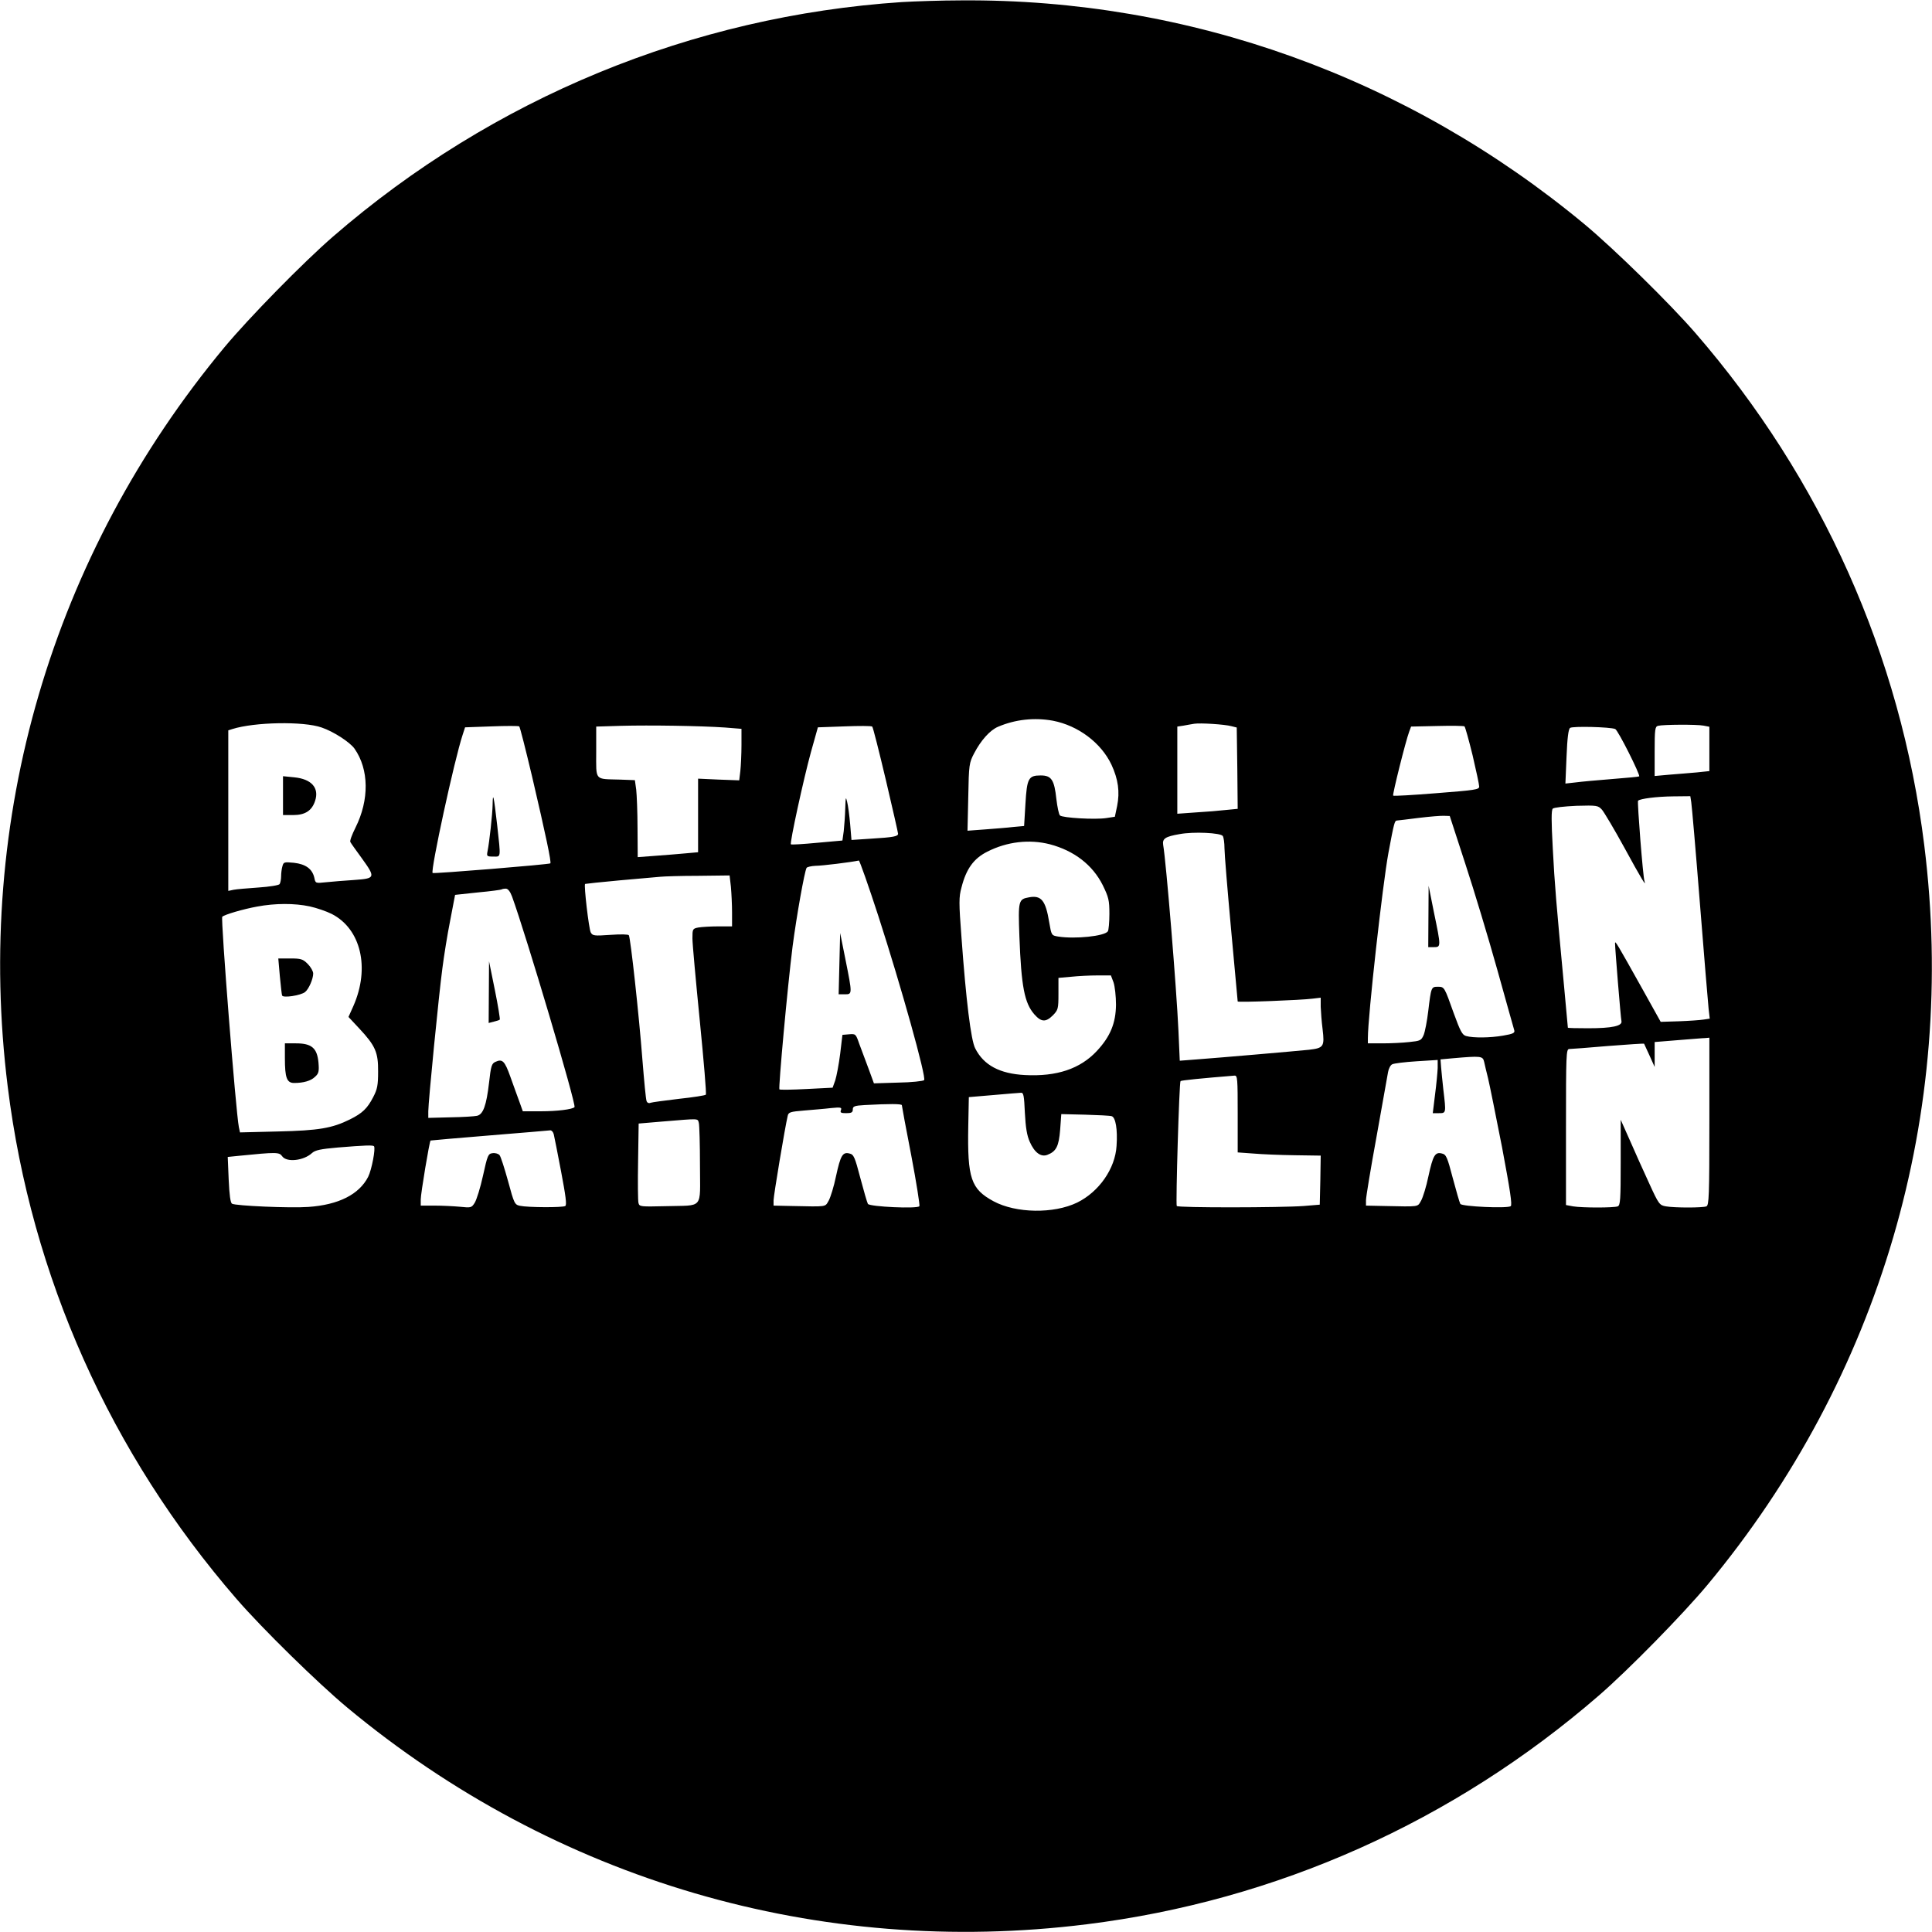 <?xml version="1.0" standalone="no"?>
<!DOCTYPE svg PUBLIC "-//W3C//DTD SVG 20010904//EN"
 "http://www.w3.org/TR/2001/REC-SVG-20010904/DTD/svg10.dtd">
<svg version="1.0" xmlns="http://www.w3.org/2000/svg"
 width="1024pt" height="1024pt" viewBox="0 0 1024 1024"
 preserveAspectRatio="xMidYMid meet">
<g transform="translate(0,1024) scale(0.1,-0.1)"
fill="#000000" stroke="none">
<path d="M4780 10229 c-1112 -74 -2168 -509 -3015 -1243 -158 -137 -445 -430
-575 -586 -916 -1102 -1326 -2502 -1149 -3920 125 -1006 544 -1943 1213 -2715
137 -158 430 -445 586 -575 1102 -916 2502 -1326 3920 -1149 1006 125 1943
544 2715 1213 158 137 445 430 575 586 916 1102 1326 2502 1149 3920 -125
1006 -544 1943 -1213 2715 -137 158 -430 445 -586 575 -939 780 -2098 1197
-3305 1188 -104 0 -246 -5 -315 -9z m801 -3809 c134 -26 255 -117 310 -233 36
-78 45 -144 30 -219 l-12 -57 -46 -7 c-59 -9 -232 1 -245 14 -6 6 -14 45 -19
87 -11 102 -26 125 -83 125 -65 0 -73 -15 -81 -151 l-7 -117 -56 -5 c-32 -4
-99 -9 -150 -13 l-94 -7 4 179 c3 172 5 181 31 231 36 69 84 123 127 141 91
39 193 50 291 32z m-3876 -36 c62 -21 149 -77 174 -112 77 -110 79 -271 5
-419 -18 -36 -31 -70 -27 -76 3 -6 30 -44 60 -85 75 -104 73 -108 -39 -116
-51 -3 -118 -9 -149 -12 -57 -6 -57 -6 -63 24 -11 47 -46 72 -108 79 -52 5
-55 4 -61 -18 -4 -13 -7 -37 -7 -54 0 -16 -4 -35 -8 -41 -4 -6 -53 -14 -112
-18 -58 -4 -117 -9 -132 -12 l-28 -6 0 426 0 425 22 7 c117 37 377 42 473 8z
m4822 7 l28 -7 3 -216 2 -215 -62 -6 c-35 -4 -107 -10 -160 -13 l-98 -7 0 231
0 231 33 5 c17 3 43 8 57 10 31 5 161 -3 197 -13z m-3707 -266 c73 -312 103
-455 97 -461 -6 -6 -619 -56 -624 -51 -12 13 115 599 159 732 l13 40 140 5
c77 3 143 3 147 0 4 -3 34 -122 68 -265z m1023 259 l87 -7 0 -86 c0 -47 -3
-109 -6 -137 l-6 -50 -109 4 -109 5 0 -195 0 -195 -67 -6 c-38 -4 -110 -9
-160 -13 l-93 -7 -1 154 c0 85 -4 177 -7 204 l-7 50 -80 3 c-136 4 -125 -9
-125 147 l0 134 133 4 c150 4 419 0 550 -9z m852 -277 c36 -153 65 -281 65
-286 0 -14 -25 -19 -141 -26 l-106 -7 -7 84 c-4 45 -11 99 -16 118 -7 30 -8
26 -10 -35 -1 -38 -5 -92 -8 -120 l-7 -50 -134 -12 c-74 -7 -137 -11 -139 -8
-7 7 68 350 106 488 l37 132 140 5 c77 3 143 3 148 -1 4 -3 36 -130 72 -282z
m3110 130 c19 -81 35 -156 35 -166 0 -16 -21 -19 -226 -35 -124 -10 -227 -16
-230 -13 -5 4 67 292 85 339 l10 27 138 3 c76 2 141 1 145 -2 4 -3 23 -72 43
-153z m1224 157 l31 -6 0 -118 0 -117 -67 -7 c-38 -3 -103 -9 -145 -12 l-78
-7 0 131 c0 116 2 131 18 135 27 7 206 8 241 1z m-468 -18 c15 -6 134 -244
127 -251 -2 -2 -66 -8 -143 -14 -77 -6 -164 -14 -194 -18 l-54 -6 6 143 c4
100 10 146 19 152 14 10 213 5 239 -6z m403 -388 c3 -18 24 -260 46 -538 22
-278 43 -528 46 -557 l6 -52 -33 -5 c-19 -3 -77 -7 -130 -9 l-97 -3 -98 176
c-136 243 -144 257 -144 240 0 -26 30 -395 34 -412 6 -26 -50 -38 -176 -38
-60 0 -108 1 -108 3 0 2 -9 100 -20 218 -42 447 -50 540 -60 733 -8 145 -8
202 0 210 6 6 60 12 125 15 110 3 115 2 136 -21 11 -13 65 -103 118 -200 90
-165 119 -213 107 -178 -8 23 -39 420 -34 426 12 11 99 22 185 23 l92 1 5 -32z
m-1197 -328 c46 -140 122 -392 169 -560 47 -168 87 -312 90 -321 4 -14 -7 -19
-59 -28 -69 -12 -158 -13 -197 -2 -20 6 -30 25 -65 121 -50 140 -49 140 -85
140 -34 0 -35 -3 -50 -129 -6 -51 -17 -108 -24 -126 -13 -30 -18 -32 -76 -38
-35 -4 -98 -7 -141 -7 l-79 0 0 28 c0 116 78 814 109 982 30 161 33 170 45
171 6 0 58 7 116 14 58 7 118 12 134 11 l30 -1 83 -255z m-1286 149 c5 -8 9
-37 9 -65 0 -29 16 -222 35 -430 19 -207 35 -380 35 -382 0 -6 339 7 398 15
l42 5 0 -48 c1 -27 5 -80 10 -119 11 -92 6 -100 -72 -109 -79 -8 -472 -42
-594 -51 l-91 -7 -7 159 c-10 221 -65 894 -81 985 -5 33 11 44 87 57 74 14
218 7 229 -10z m-916 -44 c128 -34 226 -109 280 -217 31 -64 35 -79 35 -152 0
-44 -4 -86 -8 -92 -17 -26 -174 -42 -263 -28 -36 6 -36 6 -48 76 -19 116 -42
144 -107 132 -56 -10 -58 -17 -51 -207 10 -267 27 -353 79 -413 37 -42 61 -43
99 -5 27 28 29 34 29 114 l0 84 68 6 c37 4 99 7 139 7 l71 0 14 -37 c7 -21 13
-74 13 -118 -1 -98 -30 -169 -102 -246 -88 -94 -212 -136 -381 -127 -133 7
-218 52 -263 141 -23 43 -49 258 -73 589 -14 184 -14 213 0 264 25 99 65 154
137 190 104 53 223 67 332 39z m-909 -382 c120 -371 255 -854 242 -868 -5 -5
-67 -12 -137 -13 l-129 -4 -29 79 c-16 43 -38 102 -49 131 -18 52 -19 53 -54
50 l-35 -3 -12 -101 c-7 -55 -19 -118 -26 -140 l-14 -39 -138 -7 c-76 -4 -141
-5 -144 -2 -6 6 43 545 70 759 21 160 63 396 74 415 3 5 25 10 48 11 33 0 188
19 229 28 4 0 51 -133 104 -296z m-782 156 c3 -34 6 -95 6 -135 l0 -74 -74 0
c-40 0 -88 -3 -105 -6 -30 -6 -31 -8 -31 -58 0 -28 18 -224 39 -436 21 -212
36 -388 32 -392 -3 -4 -67 -14 -142 -22 -75 -9 -143 -18 -151 -21 -9 -4 -18 0
-21 9 -4 9 -13 107 -22 218 -18 236 -63 647 -72 661 -3 5 -42 6 -98 2 -86 -6
-94 -5 -104 13 -10 19 -37 250 -30 257 2 1 85 10 184 19 99 9 196 17 215 19
19 2 110 5 201 5 l166 2 7 -61z m-1160 -51 c73 -200 342 -1105 331 -1116 -11
-12 -93 -22 -177 -22 l-97 0 -19 53 c-10 28 -32 87 -47 130 -30 84 -42 96 -79
79 -20 -9 -24 -21 -34 -111 -14 -120 -31 -168 -64 -175 -13 -3 -76 -7 -141 -8
l-117 -3 0 35 c0 49 56 620 75 760 8 63 26 176 41 251 l26 136 121 13 c67 6
124 14 126 16 2 2 12 4 22 4 11 0 23 -15 33 -42z m-1073 -52 c37 -8 89 -26
117 -40 155 -79 204 -286 115 -488 l-26 -58 57 -61 c86 -92 101 -127 100 -229
0 -72 -4 -93 -26 -135 -31 -60 -57 -85 -123 -118 -95 -47 -166 -59 -381 -64
l-202 -5 -6 28 c-16 80 -97 1107 -88 1115 13 12 113 41 185 54 96 18 198 18
278 1z m7419 -1140 c0 -396 -2 -445 -16 -450 -20 -8 -168 -8 -214 0 -34 6 -38
10 -89 122 -30 65 -76 167 -102 227 l-49 110 0 -226 c0 -198 -2 -228 -16 -233
-20 -8 -188 -8 -236 0 l-38 7 0 413 c0 383 1 414 17 414 9 0 102 7 206 16 104
8 190 14 191 12 1 -2 14 -30 29 -63 l27 -60 0 66 0 66 123 10 c67 5 132 11
145 11 l22 2 0 -444z m-1194 317 c3 -16 13 -55 21 -88 8 -33 41 -197 74 -365
43 -229 55 -307 46 -313 -19 -13 -258 -2 -267 12 -4 7 -22 69 -40 137 -29 111
-35 125 -57 130 -37 10 -48 -10 -72 -120 -11 -54 -29 -112 -39 -130 -20 -34
-5 -32 -197 -28 l-95 2 0 29 c0 16 25 168 56 337 30 170 58 324 61 342 3 18
13 37 22 41 9 5 67 12 129 16 l112 7 0 -43 c-1 -24 -7 -88 -14 -141 l-12 -98
33 0 c38 0 38 0 23 125 -5 44 -10 98 -12 120 l-3 40 65 6 c149 13 159 12 166
-18z m-1306 -277 l0 -204 83 -6 c45 -4 144 -8 220 -9 l137 -2 -2 -130 -3 -130
-85 -7 c-120 -9 -668 -10 -673 0 -6 10 13 656 20 662 4 4 113 15 286 29 16 1
17 -15 17 -203z m-1128 6 c4 -78 11 -121 26 -154 25 -57 59 -82 93 -69 47 18
61 45 68 133 l6 83 125 -3 c69 -2 133 -5 142 -8 21 -6 32 -70 26 -157 -7 -121
-93 -244 -209 -301 -124 -60 -324 -57 -443 7 -120 65 -139 121 -134 398 l3
154 130 11 c72 6 137 12 146 12 14 2 17 -15 21 -106z m-652 40 c0 -4 22 -124
50 -267 27 -142 46 -263 43 -268 -9 -15 -263 -3 -273 12 -4 7 -22 69 -40 137
-29 111 -35 125 -57 130 -37 10 -48 -10 -72 -120 -11 -54 -29 -112 -39 -130
-20 -34 -5 -32 -197 -28 l-95 2 0 28 c0 24 60 385 75 448 4 19 14 22 87 28 46
4 110 9 142 13 52 5 59 4 53 -11 -5 -13 0 -16 28 -16 28 0 35 4 35 20 0 16 8
20 63 23 129 7 197 7 197 -1z m-1076 -94 c3 -13 6 -114 6 -225 0 -238 23 -210
-183 -216 -132 -3 -138 -3 -143 17 -3 12 -4 111 -2 221 l3 200 130 11 c195 16
182 17 189 -8z m-769 -60 c3 -13 21 -102 39 -198 24 -127 31 -177 22 -182 -13
-9 -199 -8 -240 1 -28 6 -31 11 -63 130 -19 69 -39 131 -45 138 -6 8 -23 13
-37 11 -24 -3 -27 -10 -51 -119 -14 -64 -34 -128 -44 -144 -17 -27 -20 -27
-79 -21 -33 3 -93 6 -133 6 l-74 0 0 33 c0 31 46 307 52 312 2 1 143 13 313
27 171 14 316 26 322 27 7 0 15 -9 18 -21z m-953 -63 c10 -10 -12 -126 -31
-163 -48 -93 -157 -148 -317 -159 -96 -7 -386 6 -404 17 -9 5 -14 45 -18 128
l-5 120 59 6 c201 20 214 20 230 -3 24 -33 114 -23 158 18 17 15 45 21 136 29
147 12 185 13 192 7z"/>
<path d="M1500 6023 l0 -103 54 0 c63 0 99 23 116 75 23 69 -19 116 -110 125
l-60 6 0 -103z"/>
<path d="M2611 5975 c-1 -51 -17 -198 -27 -247 -5 -26 -4 -28 30 -28 42 0 41
-13 21 168 -18 156 -23 178 -24 107z"/>
<path d="M7571 5383 l-1 -163 30 0 c38 0 38 2 0 185 l-28 140 -1 -162z"/>
<path d="M4449 5132 l-4 -162 33 0 c40 0 40 0 3 185 l-28 140 -4 -163z"/>
<path d="M2591 4981 l-1 -163 27 7 c16 4 30 8 32 11 2 2 -9 73 -26 156 l-31
153 -1 -164z"/>
<path d="M1483 5068 c5 -51 10 -98 12 -104 4 -15 100 0 122 18 20 16 43 70 43
98 0 12 -13 35 -29 51 -26 26 -36 29 -93 29 l-63 0 8 -92z"/>
<path d="M1510 4631 c0 -103 10 -131 49 -131 49 0 89 11 111 33 19 17 22 28
18 75 -7 77 -36 102 -119 102 l-59 0 0 -79z"/>
</g>
</svg>
